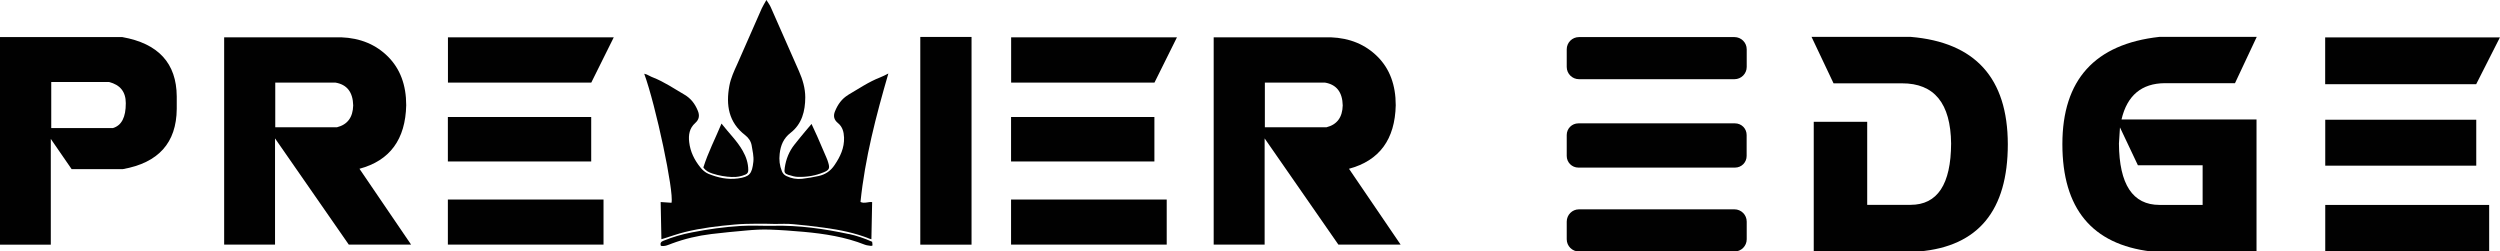 <svg viewBox="0 0 339.05 34.1" data-sanitized-data-name="Layer 1" data-name="Layer 1" id="Layer_1" xmlns="http://www.w3.org/2000/svg"><defs><style> .cls-1 { fill: #020202; } .cls-2 { fill-rule: evenodd; } .cls-2, .cls-3 { fill: #010101; } </style></defs><path d="m212.48,30.06c0-.92.74-1.67,1.66-1.67h21.09c.91,0,1.66.74,1.66,1.67v2.39c0,.91-.74,1.66-1.66,1.66h-21.09c-.91,0-1.66-.74-1.66-1.66v-2.39Zm0-11.75c0-.88.71-1.58,1.58-1.58h21.24c.88,0,1.58.7,1.58,1.58v2.84c0,.88-.7,1.58-1.58,1.58h-21.24c-.87,0-1.58-.7-1.58-1.58v-2.84Zm0-11.62c0-.91.74-1.66,1.66-1.66h21.09c.91,0,1.66.74,1.66,1.66v2.39c0,.91-.74,1.66-1.66,1.66h-21.09c-.91,0-1.66-.74-1.66-1.66v-2.39Z" class="cls-3"></path><path d="m248.67,11.31l-2.99-6.31h13.43c8.77.73,13.17,5.59,13.19,14.55,0,9-4,13.85-11.99,14.55h-14.33v-17.58h7.25v11.26h5.88c3.64,0,5.48-2.77,5.5-8.32-.06-5.45-2.28-8.17-6.67-8.16h-9.27Z" class="cls-3"></path><path d="m287.51,17.28l-.14,2.19c.04,5.55,1.87,8.32,5.5,8.32h5.85v-5.38h-8.78l-2.43-5.13Zm18.52,16.82h-14.33c-7.99-.97-12-5.82-12-14.55s4.4-13.58,13.17-14.55h13.19l-2.95,6.28h-9.51c-3.16.02-5.12,1.67-5.88,4.92h18.31v17.9Z" class="cls-2"></path><path d="m315.35,27.79h22.23v6.32h-22.23v-6.32Zm0-11.55h20.48v6.23h-20.48v-6.23Zm23.69-11.17l-3.22,6.35h-20.48v-6.35h23.69Z" class="cls-3"></path><path d="m115.04,12.87c-.88.52-1.42,1.3-1.8,2.23-.26.63-.13,1.15.38,1.57.64.51.82,1.22.85,1.98.05,1.4-.51,2.59-1.27,3.71-.53.81-1.26,1.31-2.18,1.51-.74.17-1.49.29-2.25.38-.73.08-1.44-.05-2.11-.37-.29-.13-.49-.35-.62-.66-.31-.76-.4-1.53-.3-2.37.13-1.15.52-2.09,1.47-2.83,1.56-1.21,1.99-2.96,2-4.81,0-1.24-.35-2.42-.85-3.55-1.27-2.89-2.54-5.78-3.82-8.66-.13-.31-.34-.59-.6-1-.26.47-.47.79-.63,1.14-1.1,2.52-2.22,5.04-3.33,7.57-.43.94-.87,1.89-1.06,2.91-.49,2.63-.11,4.98,2.14,6.71.45.35.78.82.88,1.39.12.73.31,1.49.23,2.22-.18,1.64-.51,2.04-2.09,2.26-1.38.19-2.71-.1-3.99-.62-.44-.18-.85-.54-1.14-.92-.78-.98-1.33-2.08-1.48-3.37-.12-1,.03-1.91.82-2.61.55-.49.61-1.05.34-1.68-.37-.91-.94-1.66-1.8-2.16-1.41-.82-2.75-1.74-4.28-2.34-.29-.1-.55-.28-.84-.4-.1-.04-.21-.07-.34-.1,1.57,4.29,4.06,16.02,3.7,17.5-.49-.04-.98-.07-1.47-.1.04,1.7.08,3.36.1,5.04.11-.03.23-.07.34-.1.94-.29,1.87-.63,2.84-.87,2.23-.55,4.49-.82,6.78-1.02.98-.09,1.97-.1,2.96-.11.83-.02,1.65.02,2.47.03.82,0,1.65-.05,2.46.03,1.42.12,2.83.29,4.23.48,2.11.29,4.19.7,6.17,1.5.09.04.18.04.23.06.03-1.69.07-3.34.1-5.03-.49-.08-1.05.24-1.58-.02.61-5.95,2.11-11.68,3.78-17.42-.39.19-.74.39-1.12.53-1.55.6-2.91,1.54-4.34,2.37Z" class="cls-3"></path><path d="m107.03,23.74c.38.13.79.24,1.2.25,1.2.03,2.38-.16,3.49-.63.74-.3.84-.54.61-1.29-.07-.24-.15-.47-.25-.69-.41-.96-.82-1.91-1.23-2.85-.25-.55-.5-1.09-.79-1.72-.32.38-.58.69-.83.98-.5.61-1.01,1.21-1.49,1.83-.72.91-1.14,1.96-1.31,3.12-.1.67-.04.8.6,1.02Z"></path><path d="m99.34,24c.6.03,1.18-.08,1.74-.32.29-.12.4-.3.4-.61,0-.94-.29-1.81-.75-2.61-.75-1.34-1.87-2.4-2.88-3.7-.85,2.05-1.82,3.91-2.46,5.95.34.48.77.67,1.22.82.89.29,1.8.45,2.73.48Z" class="cls-1"></path><path d="m115.1,31.74c-3.37-.72-6.77-1.2-10.22-1.12-1.47.03-2.93-.07-4.39.02-2.25.14-4.46.44-6.67.88-1.32.25-2.6.63-3.84,1.13-.31.12-.49.29-.35.69.57.11,1.04-.15,1.51-.32,1.73-.64,3.51-1.06,5.34-1.28,1.57-.19,3.15-.34,4.73-.48,1.07-.1,2.14-.16,3.21-.12,1.52.05,3.04.17,4.56.3,2.84.26,5.64.69,8.32,1.75.26.1.55.11.84.16.06,0,.11-.04.19-.06,0-.16-.03-.33-.05-.5-1.03-.47-2.08-.82-3.17-1.06Z"></path><path d="m6.95,17.37h8.36c1.18-.35,1.76-1.47,1.75-3.38,0-1.54-.76-2.49-2.28-2.87h-7.83v6.25Zm2.78,5.59l-2.84-4.12v14.34H0V5.03h16.59c4.89.87,7.35,3.55,7.38,8.05v1.69c-.04,4.59-2.47,7.31-7.33,8.17h-6.92Z" class="cls-2"></path><path d="m37.34,17.26h8.36c1.43-.36,2.16-1.35,2.2-2.96-.04-1.81-.85-2.84-2.42-3.1h-8.15v6.06Zm-6.94,15.91V5.06h15.88c2.6.1,4.71.99,6.35,2.63,1.64,1.65,2.46,3.84,2.46,6.58-.1,4.63-2.21,7.51-6.34,8.62l7,10.28h-8.45l-10-14.4v14.4h-6.91Z" class="cls-2"></path><path d="m60.74,27.06h21.11v6.11h-21.11v-6.11Zm0-11.19h19.44v6.03h-19.44v-6.03Zm22.5-10.81l-3.05,6.14h-19.44v-6.14h22.5Z" class="cls-3"></path><rect height="28.17" width="6.95" y="5.01" x="124.81" class="cls-3"></rect><path d="m137.12,27.06h21.11v6.11h-21.11v-6.11Zm0-11.19h19.44v6.03h-19.44v-6.03Zm22.5-10.81l-3.05,6.14h-19.44v-6.14h22.5Z" class="cls-3"></path><path d="m171.55,17.26h8.35c1.43-.36,2.16-1.35,2.2-2.96-.04-1.81-.85-2.84-2.42-3.1h-8.14v6.06Zm-6.95,15.91V5.06h15.88c2.6.1,4.71.99,6.35,2.63s2.46,3.84,2.46,6.58c-.1,4.63-2.21,7.51-6.34,8.62l7,10.28h-8.44l-10-14.4v14.4h-6.92Z" class="cls-2"></path></svg> 
